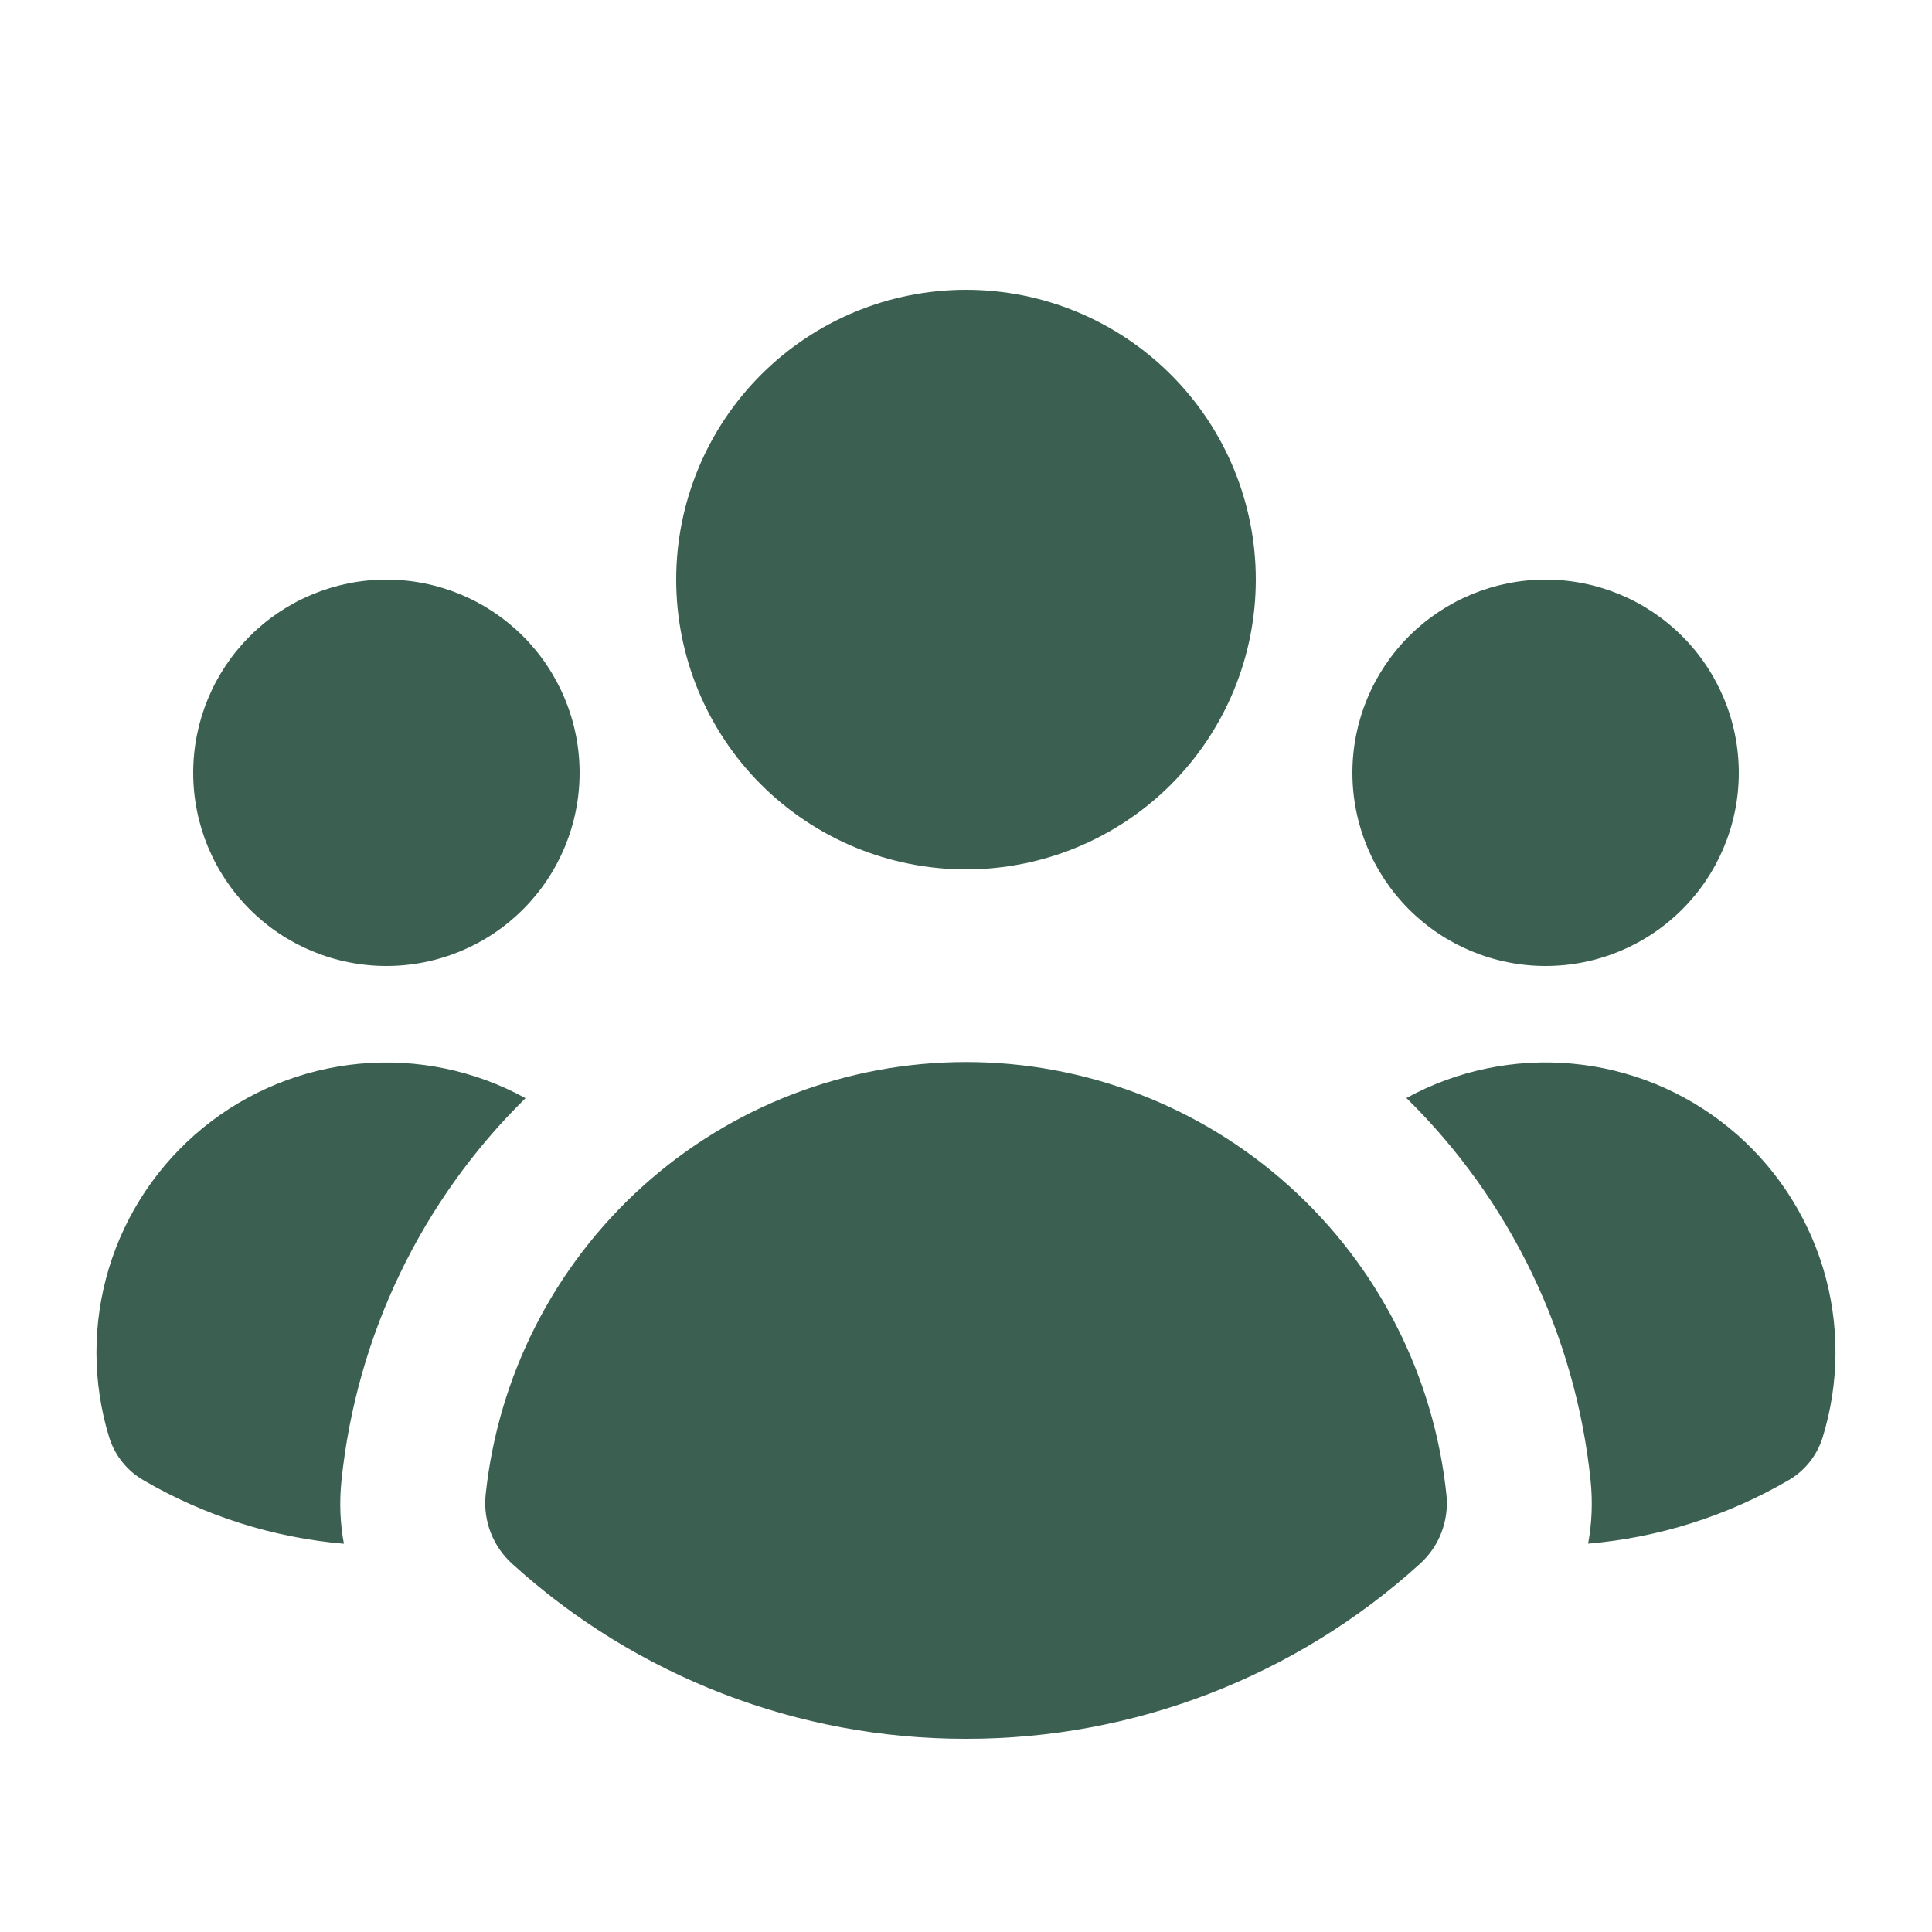 <svg width="24" height="24" viewBox="0 0 24 24" fill="none" xmlns="http://www.w3.org/2000/svg">
<path d="M12 10.8C12.955 10.8 13.87 10.421 14.546 9.746C15.221 9.071 15.6 8.155 15.6 7.2C15.6 6.245 15.221 5.33 14.546 4.655C13.87 3.979 12.955 3.6 12 3.6C11.045 3.6 10.13 3.979 9.454 4.655C8.779 5.33 8.4 6.245 8.4 7.2C8.4 8.155 8.779 9.071 9.454 9.746C10.13 10.421 11.045 10.8 12 10.8ZM7.2 9.6C7.2 10.237 6.947 10.847 6.497 11.297C6.047 11.747 5.437 12 4.8 12C4.164 12 3.553 11.747 3.103 11.297C2.653 10.847 2.4 10.237 2.4 9.6C2.4 8.964 2.653 8.353 3.103 7.903C3.553 7.453 4.164 7.2 4.8 7.2C5.437 7.2 6.047 7.453 6.497 7.903C6.947 8.353 7.2 8.964 7.2 9.6ZM1.788 18.391C1.583 18.275 1.43 18.085 1.358 17.861C1.147 17.176 1.145 16.444 1.352 15.758C1.559 15.072 1.967 14.463 2.522 14.01C3.077 13.557 3.755 13.28 4.469 13.214C5.182 13.148 5.9 13.297 6.528 13.642C5.236 14.911 4.428 16.591 4.242 18.392C4.214 18.659 4.225 18.923 4.272 19.177C3.396 19.102 2.548 18.833 1.788 18.391ZM19.728 19.176C20.604 19.101 21.452 18.833 22.212 18.391C22.416 18.275 22.569 18.085 22.64 17.861C22.852 17.176 22.855 16.444 22.648 15.757C22.44 15.071 22.033 14.462 21.478 14.009C20.922 13.555 20.244 13.278 19.531 13.213C18.817 13.147 18.099 13.296 17.471 13.64C18.764 14.91 19.573 16.59 19.759 18.392C19.786 18.654 19.776 18.919 19.728 19.177V19.176ZM21.6 9.6C21.6 10.237 21.347 10.847 20.897 11.297C20.447 11.747 19.837 12 19.2 12C18.564 12 17.953 11.747 17.503 11.297C17.053 10.847 16.8 10.237 16.8 9.6C16.8 8.964 17.053 8.353 17.503 7.903C17.953 7.453 18.564 7.2 19.2 7.2C19.837 7.2 20.447 7.453 20.897 7.903C21.347 8.353 21.6 8.964 21.6 9.6ZM6.365 19.428C6.247 19.322 6.155 19.19 6.097 19.042C6.039 18.894 6.017 18.734 6.032 18.576C6.185 17.099 6.88 15.732 7.982 14.738C9.084 13.743 10.516 13.193 12.001 13.193C13.485 13.193 14.917 13.743 16.019 14.738C17.122 15.732 17.816 17.099 17.969 18.576C17.984 18.734 17.962 18.894 17.904 19.042C17.847 19.19 17.755 19.322 17.637 19.428C16.093 20.828 14.084 21.603 12 21.6C9.917 21.603 7.907 20.828 6.365 19.428Z" fill="#3B6051"/>
</svg>
